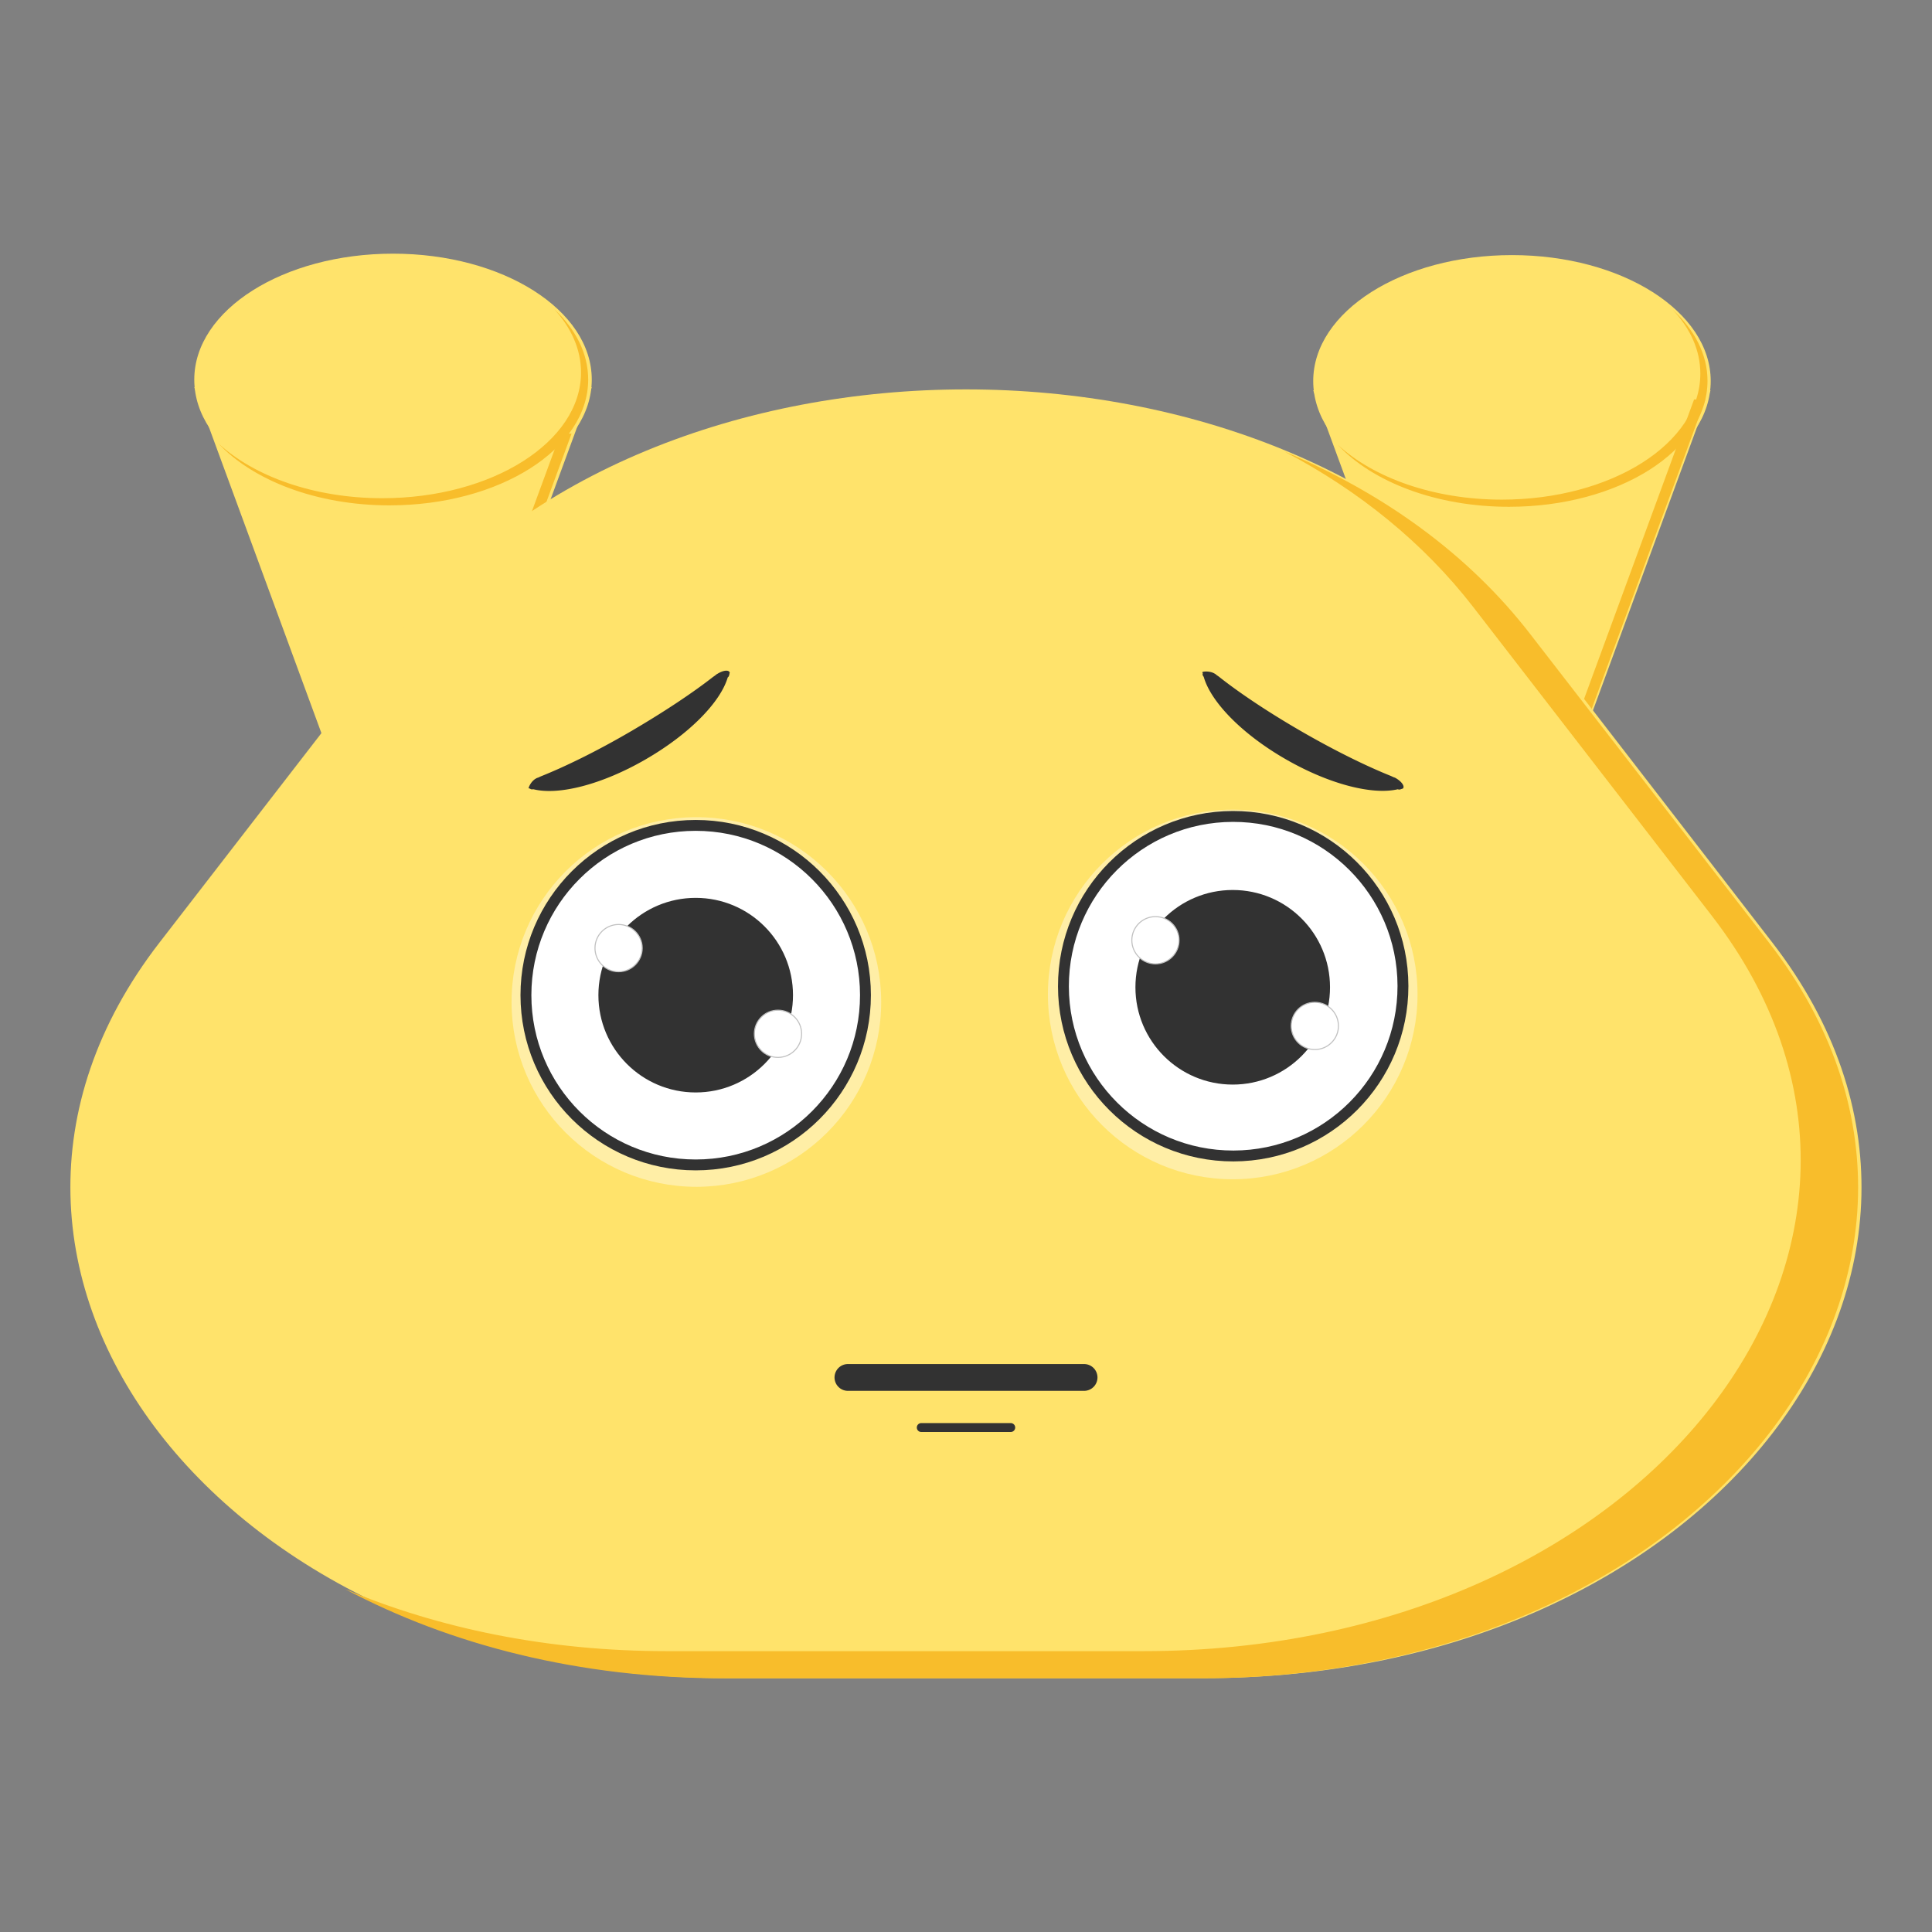 <svg xmlns="http://www.w3.org/2000/svg" viewBox="0 0 1080 1080"><rect x="0" y="0" width="1080" height="1080" fill="#808080" stroke="none"/><defs><style>.cls-1{fill:#ffe36b;}.cls-2{fill:#f8bd2b;}.cls-3{fill:#ffeea6;stroke:#ffeea6;stroke-width:6.42px;}.cls-3,.cls-4,.cls-5,.cls-8,.cls-9{stroke-linecap:round;stroke-linejoin:round;}.cls-4,.cls-6{fill:#fff;}.cls-4,.cls-5,.cls-8,.cls-9{stroke:#323232;}.cls-4{stroke-width:6.08px;}.cls-5,.cls-7{fill:#323232;}.cls-5{stroke-width:3.38px;}.cls-6{stroke:#c1c1c1;stroke-miterlimit:10;stroke-width:0.59px;}.cls-8,.cls-9{fill:none;}.cls-8{stroke-width:15px;}.cls-9{stroke-width:5px;}</style></defs><title>Yellow__Concerned__Scared</title><g id="Flat_Mouth__Yellow" data-name="Flat Mouth__Yellow"><polygon class="cls-1" points="219.7 518.7 108.6 216.5 330.8 216.5 219.7 518.7"/><ellipse class="cls-1" cx="219.7" cy="212.2" rx="111.1" ry="70.4"/><polygon class="cls-1" points="845.2 520.4 734.1 218.2 956.2 218.2 845.2 520.4"/><ellipse class="cls-1" cx="845.2" cy="213" rx="111.1" ry="70.4"/><path class="cls-2" d="M328.8,212.2c0,38.8-49.7,70.3-111.1,70.3-40.8,0-76.4-14-95.7-34.7,20,18.5,53.6,30.7,91.7,30.7,61.4,0,111.1-31.5,111.1-70.3,0-12.9-5.5-25-15-35.4C321.8,184,328.8,197.6,328.8,212.2Z"/><polygon class="cls-2" points="953.3 223.3 842.3 525.5 839.1 517 947 223.3 953.3 223.3"/><polygon class="cls-2" points="319.5 242.4 208.4 544.6 205.3 536.1 313.3 242.4 319.5 242.4"/><path class="cls-2" d="M954.5,212.9c0,38.9-49.7,70.4-111,70.4-40.7,0-76.3-13.9-95.6-34.6,20,18.4,53.6,30.6,91.6,30.6,61.3,0,111-31.5,111-70.4,0-13.1-5.6-25.3-15.4-35.7C947.3,184.5,954.5,198.1,954.5,212.9Z"/><path class="cls-1" d="M857.7,354.7,990.9,527.1c141.2,182.7-35.3,411-317.7,411H406.7c-282.4,0-458.8-228.4-317.7-411L222.3,354.7C363.5,172,716.5,172,857.7,354.7Z"/><path class="cls-2" d="M671.4,938.2H404.7c-81,0-153.3-18.8-211.8-49.9,52.1,21.9,113,34.7,179.7,34.7H639.3c282.3,0,458.8-228.4,317.6-411.1L823.6,339.4c-28-36.2-64.2-65.2-105.6-87,54.6,22.9,102.6,56.9,137.6,102.3L989,527.1C1130.2,709.8,953.7,938.2,671.4,938.2Z"/><circle class="cls-3" cx="388.9" cy="560.4" r="100.1" transform="translate(-0.6 0.4) rotate(-0.1)"/><circle class="cls-4" cx="388.9" cy="556.3" r="94.9"/><circle class="cls-3" cx="689.1" cy="555.9" r="100.1"/><circle class="cls-4" cx="689" cy="551.7" r="94.9" transform="translate(-0.6 0.8) rotate(-0.1)"/><circle class="cls-5" cx="388.9" cy="556.3" r="52.7"/><circle class="cls-6" cx="345.8" cy="530" r="13.2"/><circle class="cls-6" cx="434.9" cy="577.9" r="13.2"/><circle class="cls-5" cx="689.1" cy="551.9" r="52.7"/><circle class="cls-6" cx="645.9" cy="525.6" r="13.2"/><circle class="cls-6" cx="735" cy="573.5" r="13.2"/><path class="cls-7" d="M784.4,440.6a.6.6,0,0,1-.6.3,5,5,0,0,1-1.8.5l-.6-.2c-14.1,3.3-38.2-2.7-62.7-16.8s-41.8-32-45.8-46c-.4-.6-.8-1.2-.6-1.6s-.3-.8-.1-1.1,3.9-.8,6.7.8a4,4,0,0,1,1.1.8l1.3.9c11.2,8.9,27.6,19.9,46.3,30.7s36.5,19.5,50,24.9l1.5.7a4,4,0,0,1,1.2.5C783.5,436.9,785.2,439.3,784.4,440.6Z"/><path class="cls-7" d="M407.8,375.7a.6.6,0,0,1,0,.7,5,5,0,0,1-.5,1.8l-.5.5c-4.1,13.9-21.5,31.7-45.9,45.8s-48.6,20.2-62.7,16.7c-.7.1-1.4.1-1.7-.2s-.9-.2-1-.4,1.2-3.8,4.1-5.4a4,4,0,0,1,1.2-.5l1.5-.7c13.3-5.3,31-13.9,49.7-24.8s35.1-21.8,46.6-30.8l1.3-.9a4,4,0,0,1,1.1-.8C404.2,374.7,407.1,374.4,407.8,375.7Z"/><line class="cls-8" x1="474" y1="770" x2="606" y2="770"/><line class="cls-9" x1="515" y1="798" x2="565" y2="798"/></g></svg>